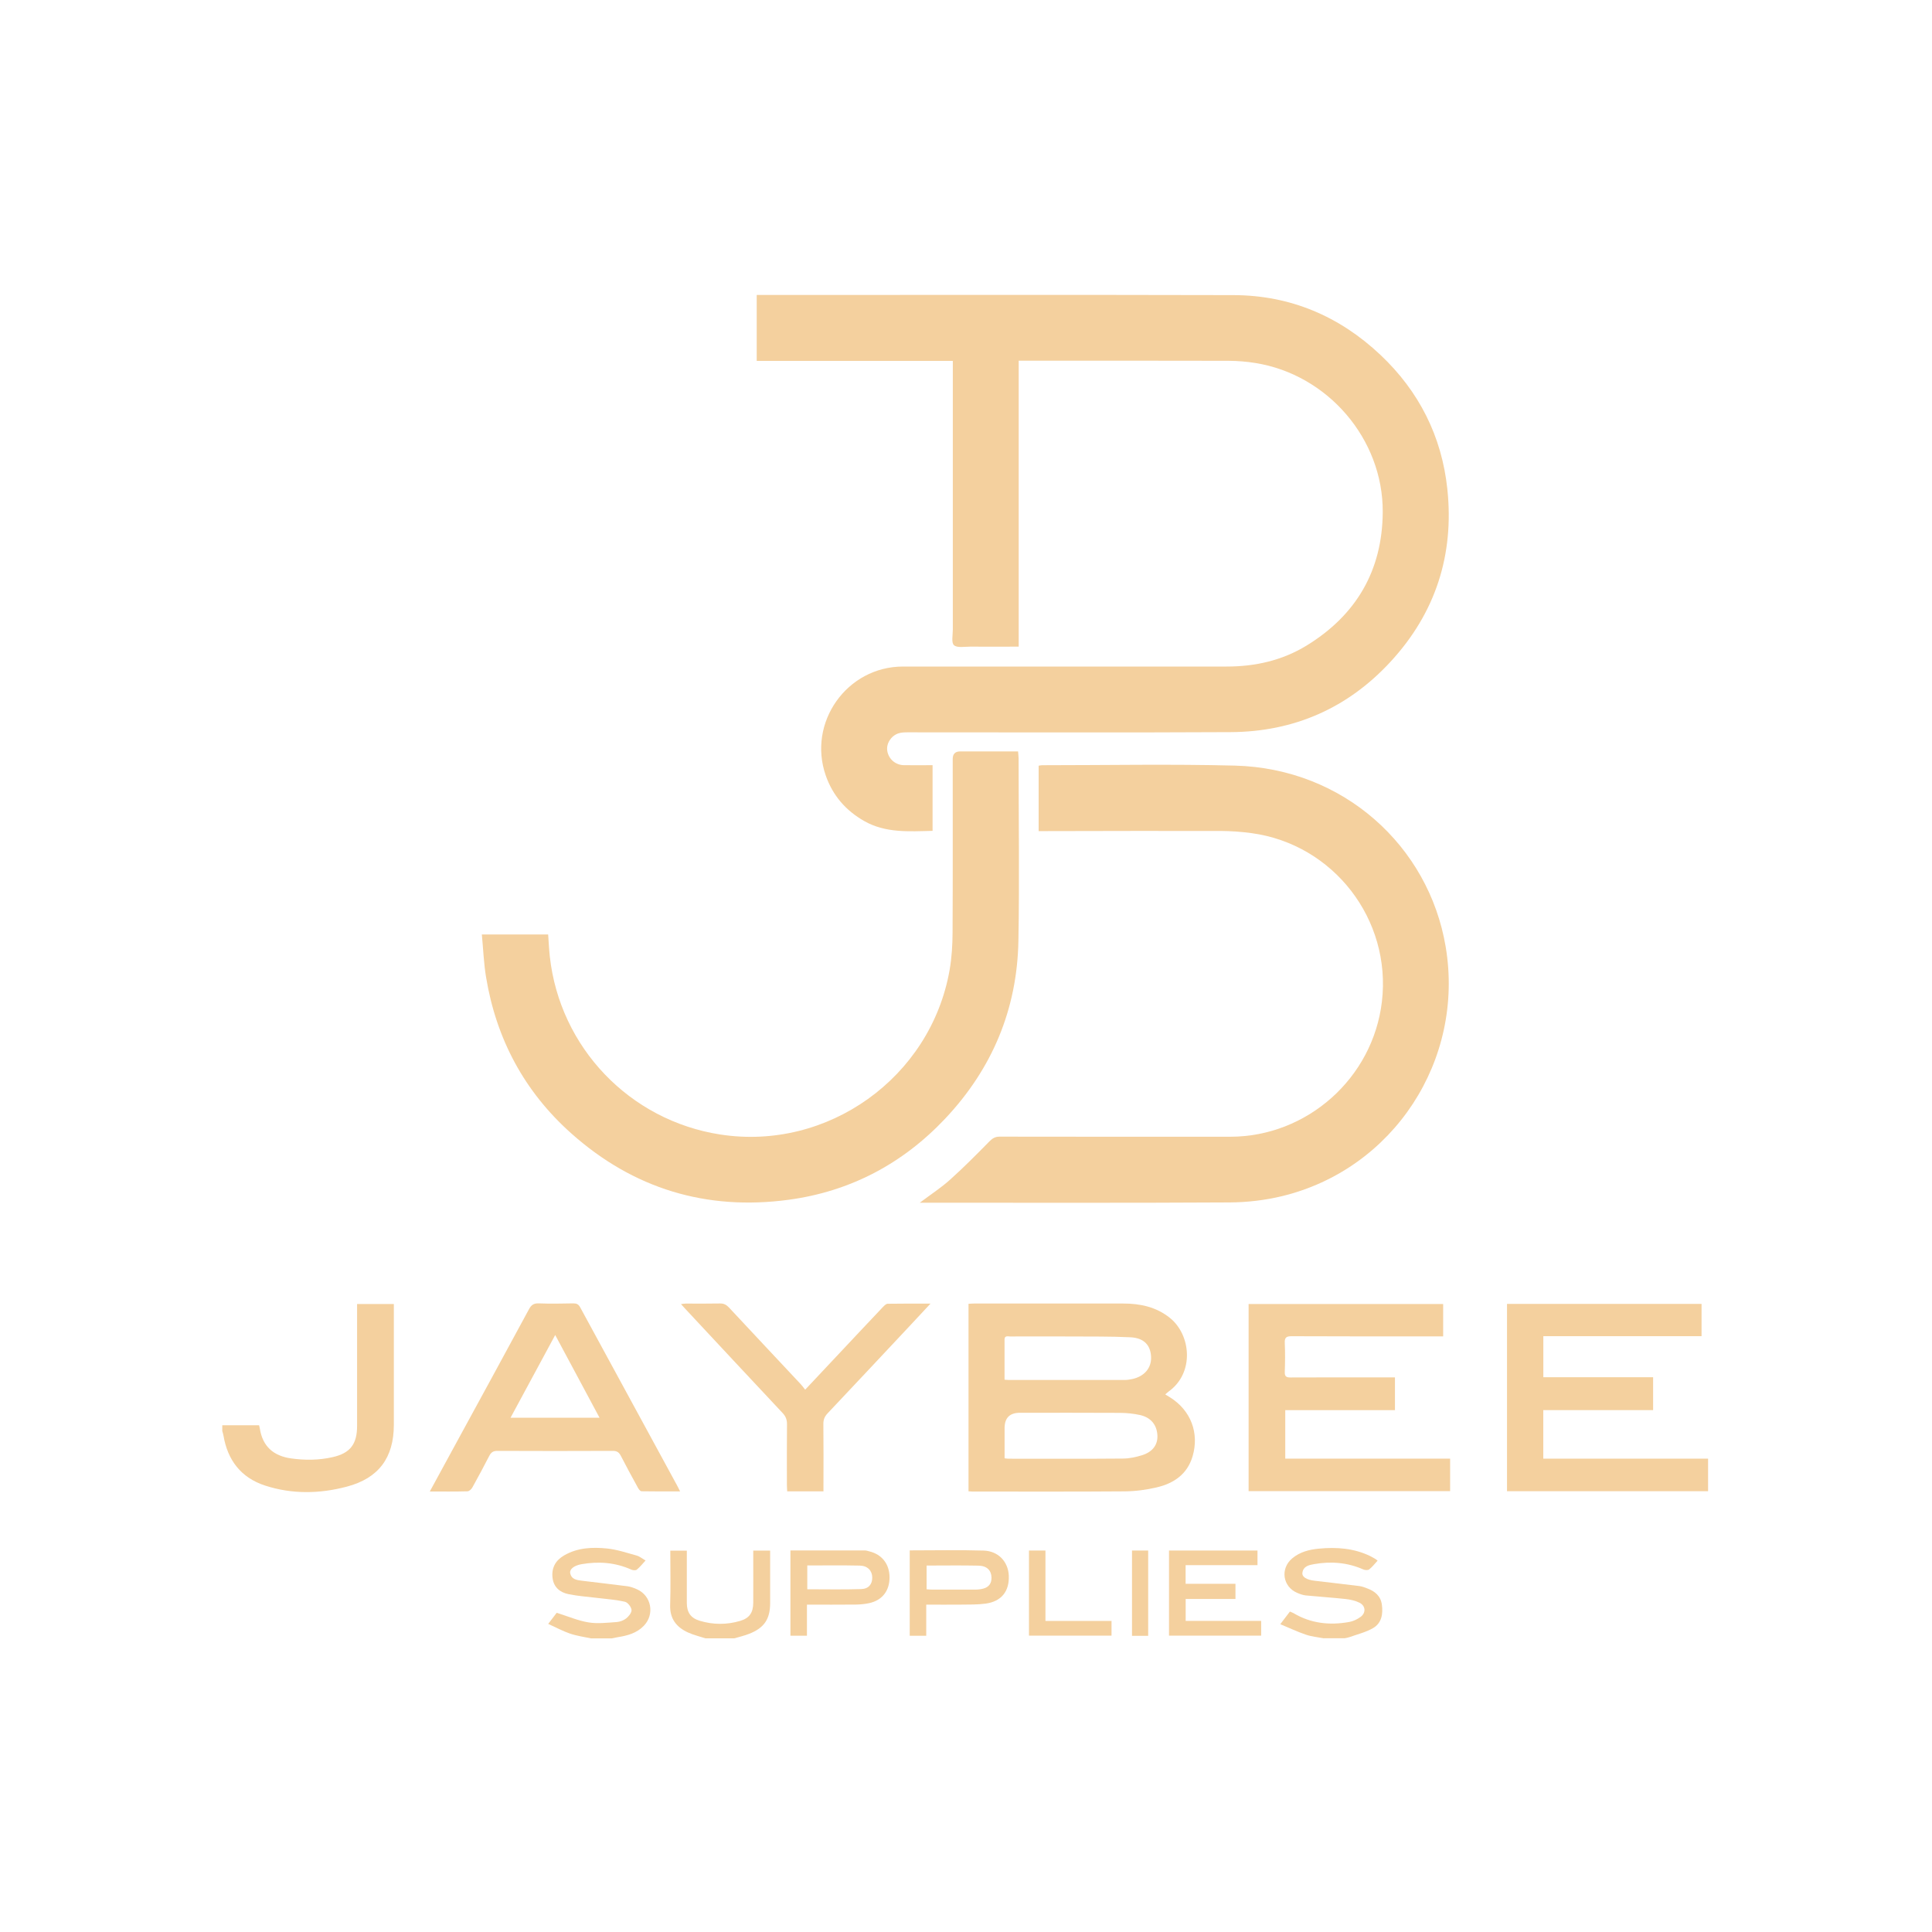 <?xml version="1.0" encoding="UTF-8"?>
<svg id="Layer_2" data-name="Layer 2" xmlns="http://www.w3.org/2000/svg" viewBox="0 0 400 400">
  <defs>
    <style>
      .cls-1 {
        fill: #f4d09e;
      }
    </style>
  </defs>
  <g id="Layer_1-2" data-name="Layer 1-2">
    <g>
      <path class="cls-1" d="m46.04,295.08h7.6c.06.27.13.49.16.71.59,3.71,2.85,5.65,6.48,6.16,2.87.4,5.74.38,8.57-.26,3.65-.82,5.08-2.69,5.08-6.45v-25.26h7.61v25c0,6.82-3.14,11.08-9.76,12.82-5.62,1.48-11.31,1.59-16.9-.23-4.99-1.63-7.76-5.25-8.62-10.38-.05-.31-.16-.61-.24-.91v-1.2h.02Z"/>
      <path class="cls-1" d="m122.3,339.2c-1.43-.31-2.91-.51-4.28-.98-1.52-.52-2.95-1.3-4.52-2.01.77-1.01,1.35-1.77,1.76-2.3,2.29.72,4.39,1.63,6.58,1.99,1.89.31,3.88.06,5.82-.07.68-.05,1.45-.33,1.98-.75.53-.43,1.17-1.21,1.11-1.77-.07-.63-.78-1.55-1.37-1.68-1.85-.43-3.77-.56-5.66-.79-2.01-.25-4.05-.38-6.03-.79-1.75-.36-3.05-1.42-3.29-3.35-.26-2.1.63-3.66,2.43-4.69,2.76-1.59,5.82-1.72,8.85-1.41,2.07.21,4.1.9,6.13,1.46.62.17,1.16.63,1.85,1.02-.66.72-1.18,1.38-1.82,1.9-.23.19-.81.14-1.14-.01-3.32-1.49-6.77-1.74-10.31-1.12-1.5.26-2.48,1.01-2.34,1.82.24,1.37,1.42,1.47,2.49,1.61,3.13.39,6.26.73,9.38,1.14.66.09,1.31.34,1.93.61,3.02,1.32,3.75,5.2,1.44,7.58-1.47,1.52-3.38,2.03-5.38,2.35-.43.07-.85.17-1.28.25h-4.33Z"/>
      <path class="cls-1" d="m274.1,339.2c-1.25-.24-2.54-.35-3.73-.76-1.75-.59-3.42-1.39-5.3-2.17.8-1.05,1.38-1.8,1.99-2.61.26.11.52.19.74.32,3.61,2.15,7.51,2.56,11.55,1.83.83-.15,1.68-.56,2.36-1.06,1.14-.85,1.03-2.3-.25-2.93-.87-.43-1.88-.65-2.86-.76-2.73-.3-5.48-.47-8.22-.74-.62-.06-1.24-.29-1.82-.54-3-1.28-3.54-5.02-1.03-7.13,1.59-1.34,3.52-1.83,5.54-2.02,3.67-.35,7.26-.09,10.64,1.55.32.16.63.34.94.52.17.1.31.23.57.41-.6.65-1.11,1.32-1.75,1.82-.26.2-.88.16-1.23,0-3.29-1.45-6.7-1.71-10.2-1.09-1.07.19-2.21.44-2.39,1.78-.12.87.85,1.46,2.55,1.66,3.09.37,6.18.71,9.27,1.1.55.07,1.08.28,1.6.48,1.6.59,2.79,1.58,3.03,3.36.27,1.94-.05,3.83-1.82,4.86-1.48.86-3.22,1.27-4.85,1.86-.33.12-.68.17-1.02.24h-4.32v.02Z"/>
      <path class="cls-1" d="m146.04,339.2c-1.2-.4-2.45-.69-3.59-1.21-2.41-1.1-3.8-2.86-3.7-5.71.12-3.71.03-7.42.03-11.23h3.42v1.26c0,3.2-.01,6.39,0,9.59.01,1.94.81,3.1,2.66,3.66,2.78.84,5.6.85,8.38.03,1.91-.56,2.7-1.71,2.71-3.74.02-3.2,0-6.39,0-9.59v-1.23h3.5v10.85c0,3.34-1.22,5.16-4.36,6.39-.99.39-2.04.63-3.06.93h-6,0Z"/>
      <path class="cls-1" d="m193.08,158.43v13.59c-4.89.11-9.72.49-14.17-2.04-3.8-2.17-6.49-5.26-7.94-9.4-3.84-10.98,4.36-22.58,15.99-22.58,22.34-.01,44.68,0,67.02,0,5.86,0,11.44-1.24,16.48-4.31,10.33-6.31,15.75-15.57,15.82-27.67.09-15.14-11.4-28.46-26.34-30.86-1.84-.3-3.73-.45-5.6-.46-13.95-.04-27.89-.02-41.84-.02h-1.59v59.2c-3.48,0-6.78.02-10.09,0-1.14,0-2.65.29-3.31-.3-.58-.52-.24-2.1-.24-3.21v-55.65h-40.6v-13.65h1.59c32.37,0,64.74-.05,97.11.03,11.75.03,21.91,4.34,30.43,12.37,8,7.55,12.71,16.88,13.86,27.81,1.43,13.6-2.46,25.64-11.75,35.71-8.87,9.63-20.03,14.52-33.11,14.59-22.3.12-44.6.03-66.9.04-.63,0-1.3.02-1.88.21-1.58.53-2.56,2.15-2.32,3.64.28,1.68,1.67,2.91,3.43,2.95,1.95.04,3.9,0,5.96,0h0Z"/>
      <path class="cls-1" d="m215.04,172.08v-13.55c.26-.04.48-.1.71-.1,13.31,0,26.62-.26,39.92.08,22.45.58,40.13,16.62,43.64,37.49,3.95,23.45-10.76,46.07-33.92,51.66-3.5.84-7.18,1.27-10.78,1.29-21.02.12-42.04.06-63.06.06h-1.12c2.23-1.68,4.38-3.07,6.26-4.76,2.82-2.53,5.49-5.22,8.15-7.93.64-.65,1.2-.99,2.13-.99,15.91.03,31.81.02,47.72.02s29.55-12.11,31.42-27.98c2-17.01-10.03-32.58-27-34.88-2.13-.29-4.29-.44-6.44-.45-12.03-.03-24.06.01-36.08.03h-1.55Z"/>
      <path class="cls-1" d="m99.75,193.47h13.74c.11,1.55.18,3.05.34,4.54,2.07,18.85,16.51,33.95,35.25,36.87,22.27,3.47,43.6-11.77,47.52-34.02.45-2.58.61-5.24.62-7.87.06-11.95.03-23.9.03-35.85,0-1.05.52-1.57,1.56-1.57h11.97c.04.55.11,1.01.11,1.47,0,12.59.19,25.18-.04,37.76-.26,14.16-5.43,26.47-15.14,36.78-8.83,9.37-19.69,15.1-32.43,16.82-17.03,2.29-32.15-2.28-45-13.74-9.71-8.65-15.54-19.55-17.65-32.37-.47-2.85-.58-5.77-.87-8.83h0Z"/>
      <path class="cls-1" d="m241.26,288.7c.39.24.72.45,1.05.65,4.24,2.68,6.02,7.35,4.6,12.17-1.09,3.7-3.88,5.59-7.4,6.42-2.16.51-4.41.81-6.63.83-10.51.08-21.02.04-31.53.04-.24,0-.48-.03-.83-.05v-38.82c.41-.02.8-.06,1.19-.06,10.27,0,20.54,0,30.81,0,3.51,0,6.81.68,9.65,2.94,4.4,3.48,5.2,11.41-.23,15.29-.22.16-.42.36-.68.58h0Zm-33.28,13.23c.39.04.62.08.85.08,7.87,0,15.75.04,23.62-.03,1.33,0,2.71-.29,3.99-.69,2.22-.69,3.28-2.19,3.19-4.1-.11-2.16-1.33-3.71-3.58-4.22-1.35-.3-2.77-.44-4.15-.45-6.91-.04-13.83-.02-20.74-.02-2.11,0-3.17,1.06-3.17,3.18v6.25Zm0-16.28c.41.03.6.06.8.06h24.09c.51,0,1.03-.09,1.54-.19,2.51-.54,4-2.29,3.91-4.57-.1-2.44-1.46-3.94-4.26-4.08-4.14-.2-8.3-.14-12.46-.17-4.15-.02-8.31,0-12.47,0-.46,0-1.15-.23-1.15.62,0,2.75,0,5.49,0,8.33h0Z"/>
      <path class="cls-1" d="m258.51,308.73v-38.75h40.28v6.7h-1.55c-9.95,0-19.9.02-29.85-.03-1.11,0-1.44.31-1.39,1.41.09,1.99.07,4,0,5.99-.03.92.3,1.14,1.17,1.14,6.71-.03,13.43-.02,20.14-.02h1.5v6.79h-22.71v10.03h34.13v6.73h-41.72Z"/>
      <path class="cls-1" d="m352.29,269.96v6.68h-32.76v8.5h22.73v6.81h-22.74v10.05h34.12v6.74h-41.63v-38.78h40.29-.01Z"/>
      <path class="cls-1" d="m88.98,308.81c1.84-3.39,3.55-6.54,5.27-9.68,5.1-9.35,10.21-18.7,15.27-28.07.48-.89.98-1.24,2.01-1.21,2.39.09,4.79.05,7.19,0,.68,0,1.07.2,1.4.82,6.7,12.34,13.42,24.67,20.13,37,.17.31.32.62.56,1.11-2.77,0-5.38.02-7.99-.03-.24,0-.56-.39-.71-.67-1.21-2.2-2.42-4.41-3.56-6.64-.37-.72-.78-1.05-1.64-1.05-7.99.03-15.98.04-23.96,0-.86,0-1.28.32-1.65,1.03-1.13,2.2-2.3,4.38-3.5,6.54-.2.36-.66.79-1.01.8-2.51.07-5.02.04-7.81.04h0Zm25.97-32.41c-3.14,5.82-6.18,11.44-9.25,17.13h18.43c-3.07-5.73-6.06-11.31-9.18-17.13Z"/>
      <path class="cls-1" d="m170.49,308.77h-7.51c-.02-.46-.06-.88-.06-1.3,0-4.2-.03-8.39.02-12.59.01-.95-.27-1.65-.91-2.33-6.72-7.17-13.42-14.35-20.12-21.54-.27-.29-.53-.59-.92-1.01.41-.05.7-.11.99-.11,2.36,0,4.72.03,7.07-.02.79-.02,1.32.25,1.86.82,4.95,5.32,9.94,10.61,14.9,15.92.3.32.55.68.89,1.11,2.23-2.37,4.3-4.57,6.37-6.78,3.25-3.46,6.5-6.93,9.77-10.38.26-.27.62-.62.94-.63,2.86-.05,5.72-.03,8.87-.03-1.68,1.8-3.15,3.39-4.64,4.98-5.55,5.91-11.08,11.83-16.65,17.72-.62.65-.9,1.3-.89,2.21.05,4.19.02,8.39.02,12.59v1.39-.02Z"/>
      <path class="cls-1" d="m261.11,335.58v3.06h-19.08v-17.62h18.32v3.03h-14.88v3.86h10.32v3.14h-10.31v4.54h15.63Z"/>
      <path class="cls-1" d="m188.35,320.99c5.15,0,10.22-.11,15.28.04,3.07.09,5.11,2.31,5.23,5.2.13,3.23-1.53,5.33-4.78,5.78-1.69.23-3.42.19-5.13.21-2.34.03-4.69,0-7.18,0v6.45h-3.42v-17.69h0Zm3.49,3.13v4.92c.42.03.76.07,1.11.07,3,0,5.99.01,8.99,0,.55,0,1.12-.07,1.65-.21,1.16-.31,1.71-1.1,1.69-2.29-.03-1.46-.94-2.42-2.67-2.46-3.55-.08-7.1-.02-10.78-.02h0Z"/>
      <path class="cls-1" d="m163.65,321h15.39c.31,0,.63.11.94.19,2.63.64,4.18,2.64,4.19,5.38,0,2.78-1.49,4.74-4.2,5.34-.93.2-1.89.29-2.85.3-3.3.04-6.6.01-10.05.01v6.44h-3.42v-17.68.02Zm3.49,3.12v4.92c3.77,0,7.47.08,11.17-.04,1.56-.05,2.3-1.04,2.28-2.41-.02-1.39-.95-2.41-2.56-2.45-3.58-.08-7.17-.03-10.88-.03h-.01Z"/>
      <path class="cls-1" d="m213.04,321.02h3.41v14.58h13.68v3.04h-17.09v-17.62Z"/>
      <path class="cls-1" d="m237.72,338.68h-3.35v-17.66h3.35v17.66Z"/>
    </g>
  </g>
</svg>